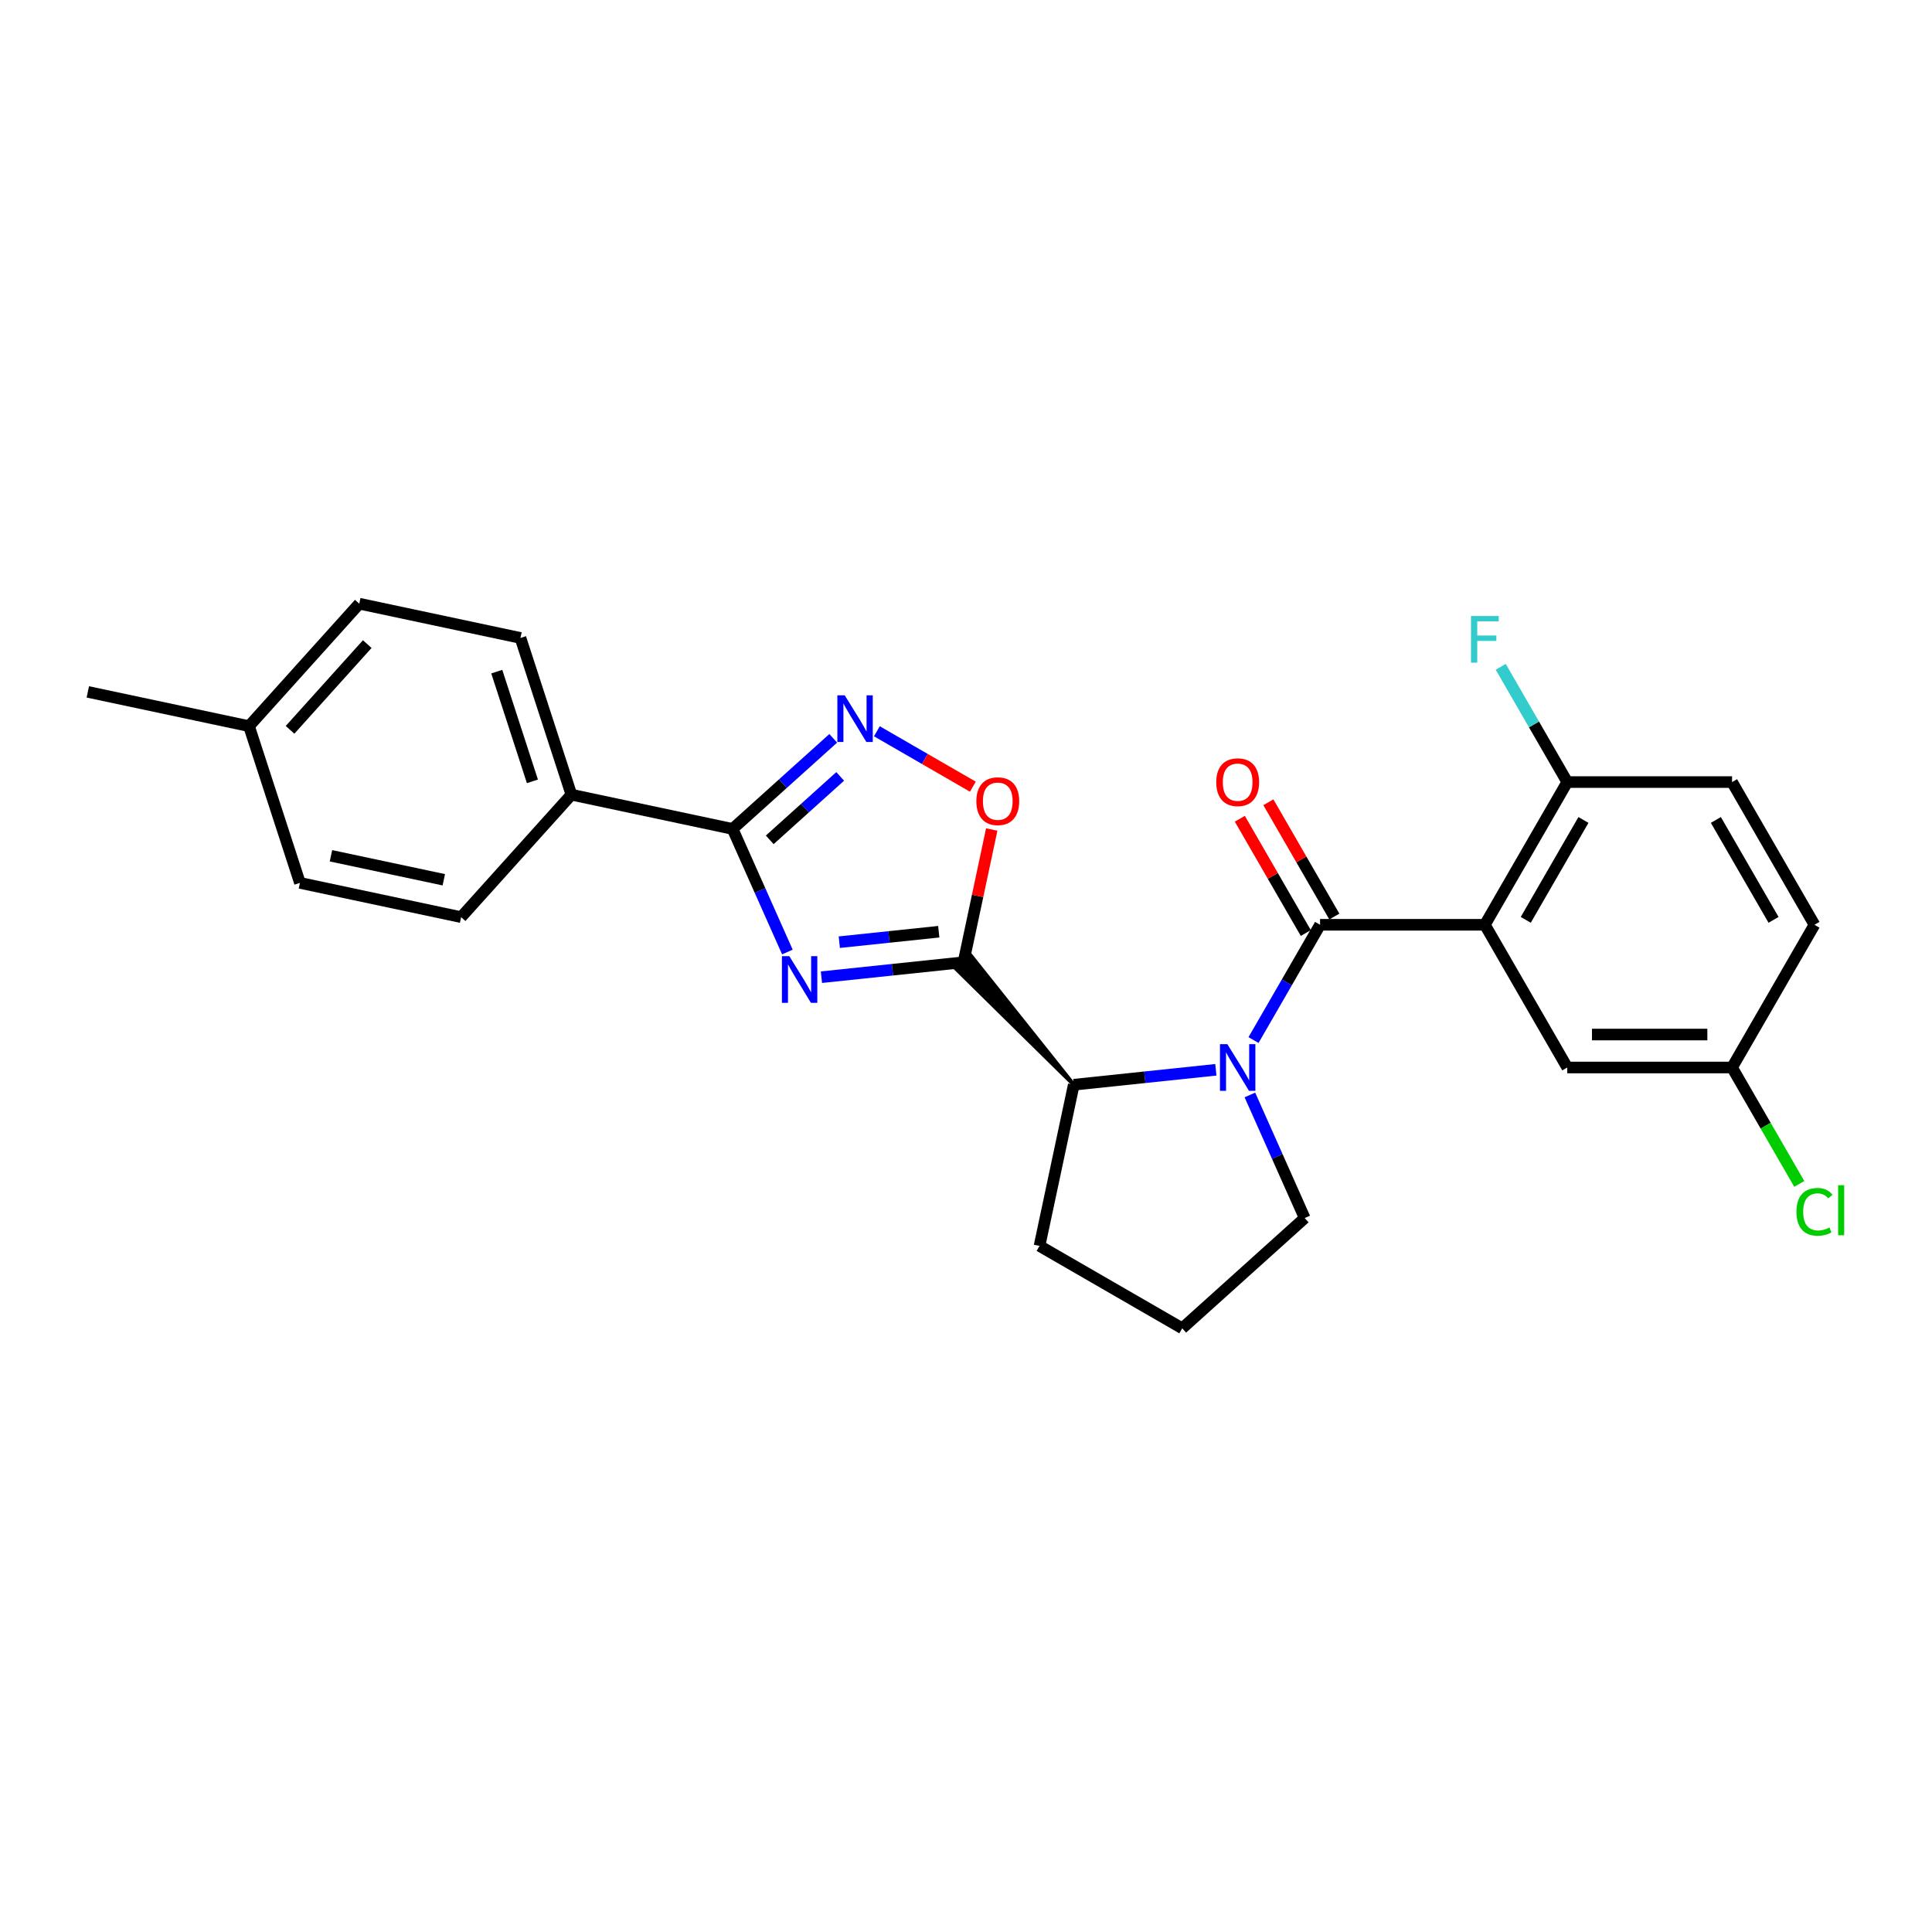 <?xml version='1.0' encoding='iso-8859-1'?>
<svg version='1.1' baseProfile='full'
              xmlns='http://www.w3.org/2000/svg'
                      xmlns:rdkit='http://www.rdkit.org/xml'
                      xmlns:xlink='http://www.w3.org/1999/xlink'
                  xml:space='preserve'
width='1000px' height='1000px' viewBox='0 0 1000 1000'>
<!-- END OF HEADER -->
<rect style='opacity:1.0;fill:#FFFFFF;stroke:none' width='1000' height='1000' x='0' y='0'> </rect>
<path class='bond-0' d='M 425.175,505.793 L 461.943,501.928' style='fill:none;fill-rule:evenodd;stroke:#0000FF;stroke-width:6px;stroke-linecap:butt;stroke-linejoin:miter;stroke-opacity:1' />
<path class='bond-0' d='M 461.943,501.928 L 498.712,498.064' style='fill:none;fill-rule:evenodd;stroke:#000000;stroke-width:6px;stroke-linecap:butt;stroke-linejoin:miter;stroke-opacity:1' />
<path class='bond-0' d='M 434.422,487.668 L 460.16,484.962' style='fill:none;fill-rule:evenodd;stroke:#0000FF;stroke-width:6px;stroke-linecap:butt;stroke-linejoin:miter;stroke-opacity:1' />
<path class='bond-0' d='M 460.16,484.962 L 485.898,482.257' style='fill:none;fill-rule:evenodd;stroke:#000000;stroke-width:6px;stroke-linecap:butt;stroke-linejoin:miter;stroke-opacity:1' />
<path class='bond-4' d='M 407.555,492.769 L 393.372,460.913' style='fill:none;fill-rule:evenodd;stroke:#0000FF;stroke-width:6px;stroke-linecap:butt;stroke-linejoin:miter;stroke-opacity:1' />
<path class='bond-4' d='M 393.372,460.913 L 379.188,429.057' style='fill:none;fill-rule:evenodd;stroke:#000000;stroke-width:6px;stroke-linecap:butt;stroke-linejoin:miter;stroke-opacity:1' />
<path class='bond-6' d='M 498.712,498.064 L 506.014,463.708' style='fill:none;fill-rule:evenodd;stroke:#000000;stroke-width:6px;stroke-linecap:butt;stroke-linejoin:miter;stroke-opacity:1' />
<path class='bond-6' d='M 506.014,463.708 L 513.317,429.353' style='fill:none;fill-rule:evenodd;stroke:#FF0000;stroke-width:6px;stroke-linecap:butt;stroke-linejoin:miter;stroke-opacity:1' />
<path class='bond-7' d='M 555.787,561.452 L 502.515,494.639 L 494.909,501.488 Z' style='fill:#000000;fill-rule:evenodd;fill-opacity:1;stroke:#000000;stroke-width:2px;stroke-linecap:butt;stroke-linejoin:miter;stroke-opacity:1;' />
<path class='bond-1' d='M 683.266,478.667 L 666.044,508.496' style='fill:none;fill-rule:evenodd;stroke:#000000;stroke-width:6px;stroke-linecap:butt;stroke-linejoin:miter;stroke-opacity:1' />
<path class='bond-1' d='M 666.044,508.496 L 648.821,538.326' style='fill:none;fill-rule:evenodd;stroke:#0000FF;stroke-width:6px;stroke-linecap:butt;stroke-linejoin:miter;stroke-opacity:1' />
<path class='bond-3' d='M 683.266,478.667 L 768.563,478.667' style='fill:none;fill-rule:evenodd;stroke:#000000;stroke-width:6px;stroke-linecap:butt;stroke-linejoin:miter;stroke-opacity:1' />
<path class='bond-11' d='M 690.653,474.402 L 673.578,444.828' style='fill:none;fill-rule:evenodd;stroke:#000000;stroke-width:6px;stroke-linecap:butt;stroke-linejoin:miter;stroke-opacity:1' />
<path class='bond-11' d='M 673.578,444.828 L 656.504,415.254' style='fill:none;fill-rule:evenodd;stroke:#FF0000;stroke-width:6px;stroke-linecap:butt;stroke-linejoin:miter;stroke-opacity:1' />
<path class='bond-11' d='M 675.879,482.931 L 658.804,453.358' style='fill:none;fill-rule:evenodd;stroke:#000000;stroke-width:6px;stroke-linecap:butt;stroke-linejoin:miter;stroke-opacity:1' />
<path class='bond-11' d='M 658.804,453.358 L 641.73,423.784' style='fill:none;fill-rule:evenodd;stroke:#FF0000;stroke-width:6px;stroke-linecap:butt;stroke-linejoin:miter;stroke-opacity:1' />
<path class='bond-2' d='M 629.324,553.723 L 592.555,557.588' style='fill:none;fill-rule:evenodd;stroke:#0000FF;stroke-width:6px;stroke-linecap:butt;stroke-linejoin:miter;stroke-opacity:1' />
<path class='bond-2' d='M 592.555,557.588 L 555.787,561.452' style='fill:none;fill-rule:evenodd;stroke:#000000;stroke-width:6px;stroke-linecap:butt;stroke-linejoin:miter;stroke-opacity:1' />
<path class='bond-15' d='M 646.944,566.747 L 661.127,598.603' style='fill:none;fill-rule:evenodd;stroke:#0000FF;stroke-width:6px;stroke-linecap:butt;stroke-linejoin:miter;stroke-opacity:1' />
<path class='bond-15' d='M 661.127,598.603 L 675.311,630.459' style='fill:none;fill-rule:evenodd;stroke:#000000;stroke-width:6px;stroke-linecap:butt;stroke-linejoin:miter;stroke-opacity:1' />
<path class='bond-8' d='M 768.563,478.667 L 811.212,404.797' style='fill:none;fill-rule:evenodd;stroke:#000000;stroke-width:6px;stroke-linecap:butt;stroke-linejoin:miter;stroke-opacity:1' />
<path class='bond-8' d='M 789.734,476.116 L 819.588,424.407' style='fill:none;fill-rule:evenodd;stroke:#000000;stroke-width:6px;stroke-linecap:butt;stroke-linejoin:miter;stroke-opacity:1' />
<path class='bond-10' d='M 768.563,478.667 L 811.212,552.536' style='fill:none;fill-rule:evenodd;stroke:#000000;stroke-width:6px;stroke-linecap:butt;stroke-linejoin:miter;stroke-opacity:1' />
<path class='bond-5' d='M 379.188,429.057 L 405.236,405.604' style='fill:none;fill-rule:evenodd;stroke:#000000;stroke-width:6px;stroke-linecap:butt;stroke-linejoin:miter;stroke-opacity:1' />
<path class='bond-5' d='M 405.236,405.604 L 431.283,382.15' style='fill:none;fill-rule:evenodd;stroke:#0000FF;stroke-width:6px;stroke-linecap:butt;stroke-linejoin:miter;stroke-opacity:1' />
<path class='bond-5' d='M 398.417,434.699 L 416.651,418.281' style='fill:none;fill-rule:evenodd;stroke:#000000;stroke-width:6px;stroke-linecap:butt;stroke-linejoin:miter;stroke-opacity:1' />
<path class='bond-5' d='M 416.651,418.281 L 434.884,401.864' style='fill:none;fill-rule:evenodd;stroke:#0000FF;stroke-width:6px;stroke-linecap:butt;stroke-linejoin:miter;stroke-opacity:1' />
<path class='bond-9' d='M 379.188,429.057 L 295.755,411.323' style='fill:none;fill-rule:evenodd;stroke:#000000;stroke-width:6px;stroke-linecap:butt;stroke-linejoin:miter;stroke-opacity:1' />
<path class='bond-26' d='M 453.87,378.502 L 478.71,392.844' style='fill:none;fill-rule:evenodd;stroke:#0000FF;stroke-width:6px;stroke-linecap:butt;stroke-linejoin:miter;stroke-opacity:1' />
<path class='bond-26' d='M 478.71,392.844 L 503.551,407.186' style='fill:none;fill-rule:evenodd;stroke:#FF0000;stroke-width:6px;stroke-linecap:butt;stroke-linejoin:miter;stroke-opacity:1' />
<path class='bond-23' d='M 555.787,561.452 L 538.053,644.886' style='fill:none;fill-rule:evenodd;stroke:#000000;stroke-width:6px;stroke-linecap:butt;stroke-linejoin:miter;stroke-opacity:1' />
<path class='bond-12' d='M 811.212,404.797 L 896.509,404.797' style='fill:none;fill-rule:evenodd;stroke:#000000;stroke-width:6px;stroke-linecap:butt;stroke-linejoin:miter;stroke-opacity:1' />
<path class='bond-17' d='M 811.212,404.797 L 793.99,374.967' style='fill:none;fill-rule:evenodd;stroke:#000000;stroke-width:6px;stroke-linecap:butt;stroke-linejoin:miter;stroke-opacity:1' />
<path class='bond-17' d='M 793.99,374.967 L 776.768,345.138' style='fill:none;fill-rule:evenodd;stroke:#33CCCC;stroke-width:6px;stroke-linecap:butt;stroke-linejoin:miter;stroke-opacity:1' />
<path class='bond-13' d='M 295.755,411.323 L 269.396,330.2' style='fill:none;fill-rule:evenodd;stroke:#000000;stroke-width:6px;stroke-linecap:butt;stroke-linejoin:miter;stroke-opacity:1' />
<path class='bond-13' d='M 275.577,404.426 L 257.126,347.64' style='fill:none;fill-rule:evenodd;stroke:#000000;stroke-width:6px;stroke-linecap:butt;stroke-linejoin:miter;stroke-opacity:1' />
<path class='bond-14' d='M 295.755,411.323 L 238.68,474.711' style='fill:none;fill-rule:evenodd;stroke:#000000;stroke-width:6px;stroke-linecap:butt;stroke-linejoin:miter;stroke-opacity:1' />
<path class='bond-16' d='M 811.212,552.536 L 896.509,552.536' style='fill:none;fill-rule:evenodd;stroke:#000000;stroke-width:6px;stroke-linecap:butt;stroke-linejoin:miter;stroke-opacity:1' />
<path class='bond-16' d='M 824.006,535.477 L 883.715,535.477' style='fill:none;fill-rule:evenodd;stroke:#000000;stroke-width:6px;stroke-linecap:butt;stroke-linejoin:miter;stroke-opacity:1' />
<path class='bond-29' d='M 896.509,404.797 L 939.158,478.667' style='fill:none;fill-rule:evenodd;stroke:#000000;stroke-width:6px;stroke-linecap:butt;stroke-linejoin:miter;stroke-opacity:1' />
<path class='bond-29' d='M 888.132,424.407 L 917.987,476.116' style='fill:none;fill-rule:evenodd;stroke:#000000;stroke-width:6px;stroke-linecap:butt;stroke-linejoin:miter;stroke-opacity:1' />
<path class='bond-19' d='M 269.396,330.2 L 185.963,312.466' style='fill:none;fill-rule:evenodd;stroke:#000000;stroke-width:6px;stroke-linecap:butt;stroke-linejoin:miter;stroke-opacity:1' />
<path class='bond-20' d='M 238.68,474.711 L 155.246,456.977' style='fill:none;fill-rule:evenodd;stroke:#000000;stroke-width:6px;stroke-linecap:butt;stroke-linejoin:miter;stroke-opacity:1' />
<path class='bond-20' d='M 229.712,455.364 L 171.308,442.95' style='fill:none;fill-rule:evenodd;stroke:#000000;stroke-width:6px;stroke-linecap:butt;stroke-linejoin:miter;stroke-opacity:1' />
<path class='bond-27' d='M 675.311,630.459 L 611.922,687.534' style='fill:none;fill-rule:evenodd;stroke:#000000;stroke-width:6px;stroke-linecap:butt;stroke-linejoin:miter;stroke-opacity:1' />
<path class='bond-18' d='M 896.509,552.536 L 939.158,478.667' style='fill:none;fill-rule:evenodd;stroke:#000000;stroke-width:6px;stroke-linecap:butt;stroke-linejoin:miter;stroke-opacity:1' />
<path class='bond-22' d='M 896.509,552.536 L 913.904,582.664' style='fill:none;fill-rule:evenodd;stroke:#000000;stroke-width:6px;stroke-linecap:butt;stroke-linejoin:miter;stroke-opacity:1' />
<path class='bond-22' d='M 913.904,582.664 L 931.298,612.792' style='fill:none;fill-rule:evenodd;stroke:#00CC00;stroke-width:6px;stroke-linecap:butt;stroke-linejoin:miter;stroke-opacity:1' />
<path class='bond-28' d='M 185.963,312.466 L 128.888,375.854' style='fill:none;fill-rule:evenodd;stroke:#000000;stroke-width:6px;stroke-linecap:butt;stroke-linejoin:miter;stroke-opacity:1' />
<path class='bond-28' d='M 190.079,333.389 L 150.127,377.761' style='fill:none;fill-rule:evenodd;stroke:#000000;stroke-width:6px;stroke-linecap:butt;stroke-linejoin:miter;stroke-opacity:1' />
<path class='bond-21' d='M 155.246,456.977 L 128.888,375.854' style='fill:none;fill-rule:evenodd;stroke:#000000;stroke-width:6px;stroke-linecap:butt;stroke-linejoin:miter;stroke-opacity:1' />
<path class='bond-25' d='M 128.888,375.854 L 45.455,358.12' style='fill:none;fill-rule:evenodd;stroke:#000000;stroke-width:6px;stroke-linecap:butt;stroke-linejoin:miter;stroke-opacity:1' />
<path class='bond-24' d='M 538.053,644.886 L 611.922,687.534' style='fill:none;fill-rule:evenodd;stroke:#000000;stroke-width:6px;stroke-linecap:butt;stroke-linejoin:miter;stroke-opacity:1' />
<path  class='atom-0' d='M 408.542 494.902
L 416.458 507.696
Q 417.242 508.959, 418.505 511.245
Q 419.767 513.531, 419.836 513.667
L 419.836 494.902
L 423.043 494.902
L 423.043 519.058
L 419.733 519.058
L 411.238 505.069
Q 410.248 503.432, 409.19 501.555
Q 408.167 499.678, 407.86 499.098
L 407.86 519.058
L 404.721 519.058
L 404.721 494.902
L 408.542 494.902
' fill='#0000FF'/>
<path  class='atom-3' d='M 635.277 540.458
L 643.193 553.253
Q 643.978 554.515, 645.24 556.801
Q 646.503 559.087, 646.571 559.224
L 646.571 540.458
L 649.778 540.458
L 649.778 564.614
L 646.468 564.614
L 637.973 550.626
Q 636.983 548.988, 635.926 547.111
Q 634.902 545.235, 634.595 544.655
L 634.595 564.614
L 631.456 564.614
L 631.456 540.458
L 635.277 540.458
' fill='#0000FF'/>
<path  class='atom-6' d='M 437.237 359.904
L 445.152 372.698
Q 445.937 373.961, 447.2 376.247
Q 448.462 378.533, 448.53 378.669
L 448.53 359.904
L 451.737 359.904
L 451.737 384.06
L 448.428 384.06
L 439.932 370.071
Q 438.943 368.433, 437.885 366.557
Q 436.862 364.68, 436.554 364.1
L 436.554 384.06
L 433.416 384.06
L 433.416 359.904
L 437.237 359.904
' fill='#0000FF'/>
<path  class='atom-7' d='M 505.358 414.699
Q 505.358 408.899, 508.224 405.657
Q 511.09 402.416, 516.446 402.416
Q 521.803 402.416, 524.669 405.657
Q 527.535 408.899, 527.535 414.699
Q 527.535 420.567, 524.635 423.911
Q 521.735 427.22, 516.446 427.22
Q 511.124 427.22, 508.224 423.911
Q 505.358 420.601, 505.358 414.699
M 516.446 424.491
Q 520.131 424.491, 522.11 422.034
Q 524.123 419.544, 524.123 414.699
Q 524.123 409.956, 522.11 407.568
Q 520.131 405.145, 516.446 405.145
Q 512.761 405.145, 510.748 407.534
Q 508.769 409.922, 508.769 414.699
Q 508.769 419.578, 510.748 422.034
Q 512.761 424.491, 516.446 424.491
' fill='#FF0000'/>
<path  class='atom-12' d='M 629.528 404.865
Q 629.528 399.065, 632.394 395.824
Q 635.26 392.582, 640.617 392.582
Q 645.974 392.582, 648.84 395.824
Q 651.706 399.065, 651.706 404.865
Q 651.706 410.734, 648.806 414.077
Q 645.905 417.387, 640.617 417.387
Q 635.294 417.387, 632.394 414.077
Q 629.528 410.768, 629.528 404.865
M 640.617 414.657
Q 644.302 414.657, 646.281 412.201
Q 648.294 409.71, 648.294 404.865
Q 648.294 400.123, 646.281 397.734
Q 644.302 395.312, 640.617 395.312
Q 636.932 395.312, 634.919 397.7
Q 632.94 400.088, 632.94 404.865
Q 632.94 409.744, 634.919 412.201
Q 636.932 414.657, 640.617 414.657
' fill='#FF0000'/>
<path  class='atom-18' d='M 761.381 318.849
L 775.745 318.849
L 775.745 321.613
L 764.622 321.613
L 764.622 328.948
L 774.517 328.948
L 774.517 331.746
L 764.622 331.746
L 764.622 343.005
L 761.381 343.005
L 761.381 318.849
' fill='#33CCCC'/>
<path  class='atom-23' d='M 929.843 627.242
Q 929.843 621.237, 932.641 618.098
Q 935.473 614.925, 940.83 614.925
Q 945.811 614.925, 948.472 618.439
L 946.22 620.282
Q 944.276 617.723, 940.83 617.723
Q 937.179 617.723, 935.234 620.179
Q 933.323 622.602, 933.323 627.242
Q 933.323 632.018, 935.302 634.475
Q 937.315 636.932, 941.205 636.932
Q 943.866 636.932, 946.971 635.328
L 947.926 637.887
Q 946.664 638.706, 944.753 639.183
Q 942.843 639.661, 940.727 639.661
Q 935.473 639.661, 932.641 636.454
Q 929.843 633.247, 929.843 627.242
' fill='#00CC00'/>
<path  class='atom-23' d='M 951.407 613.458
L 954.545 613.458
L 954.545 639.354
L 951.407 639.354
L 951.407 613.458
' fill='#00CC00'/>
</svg>
